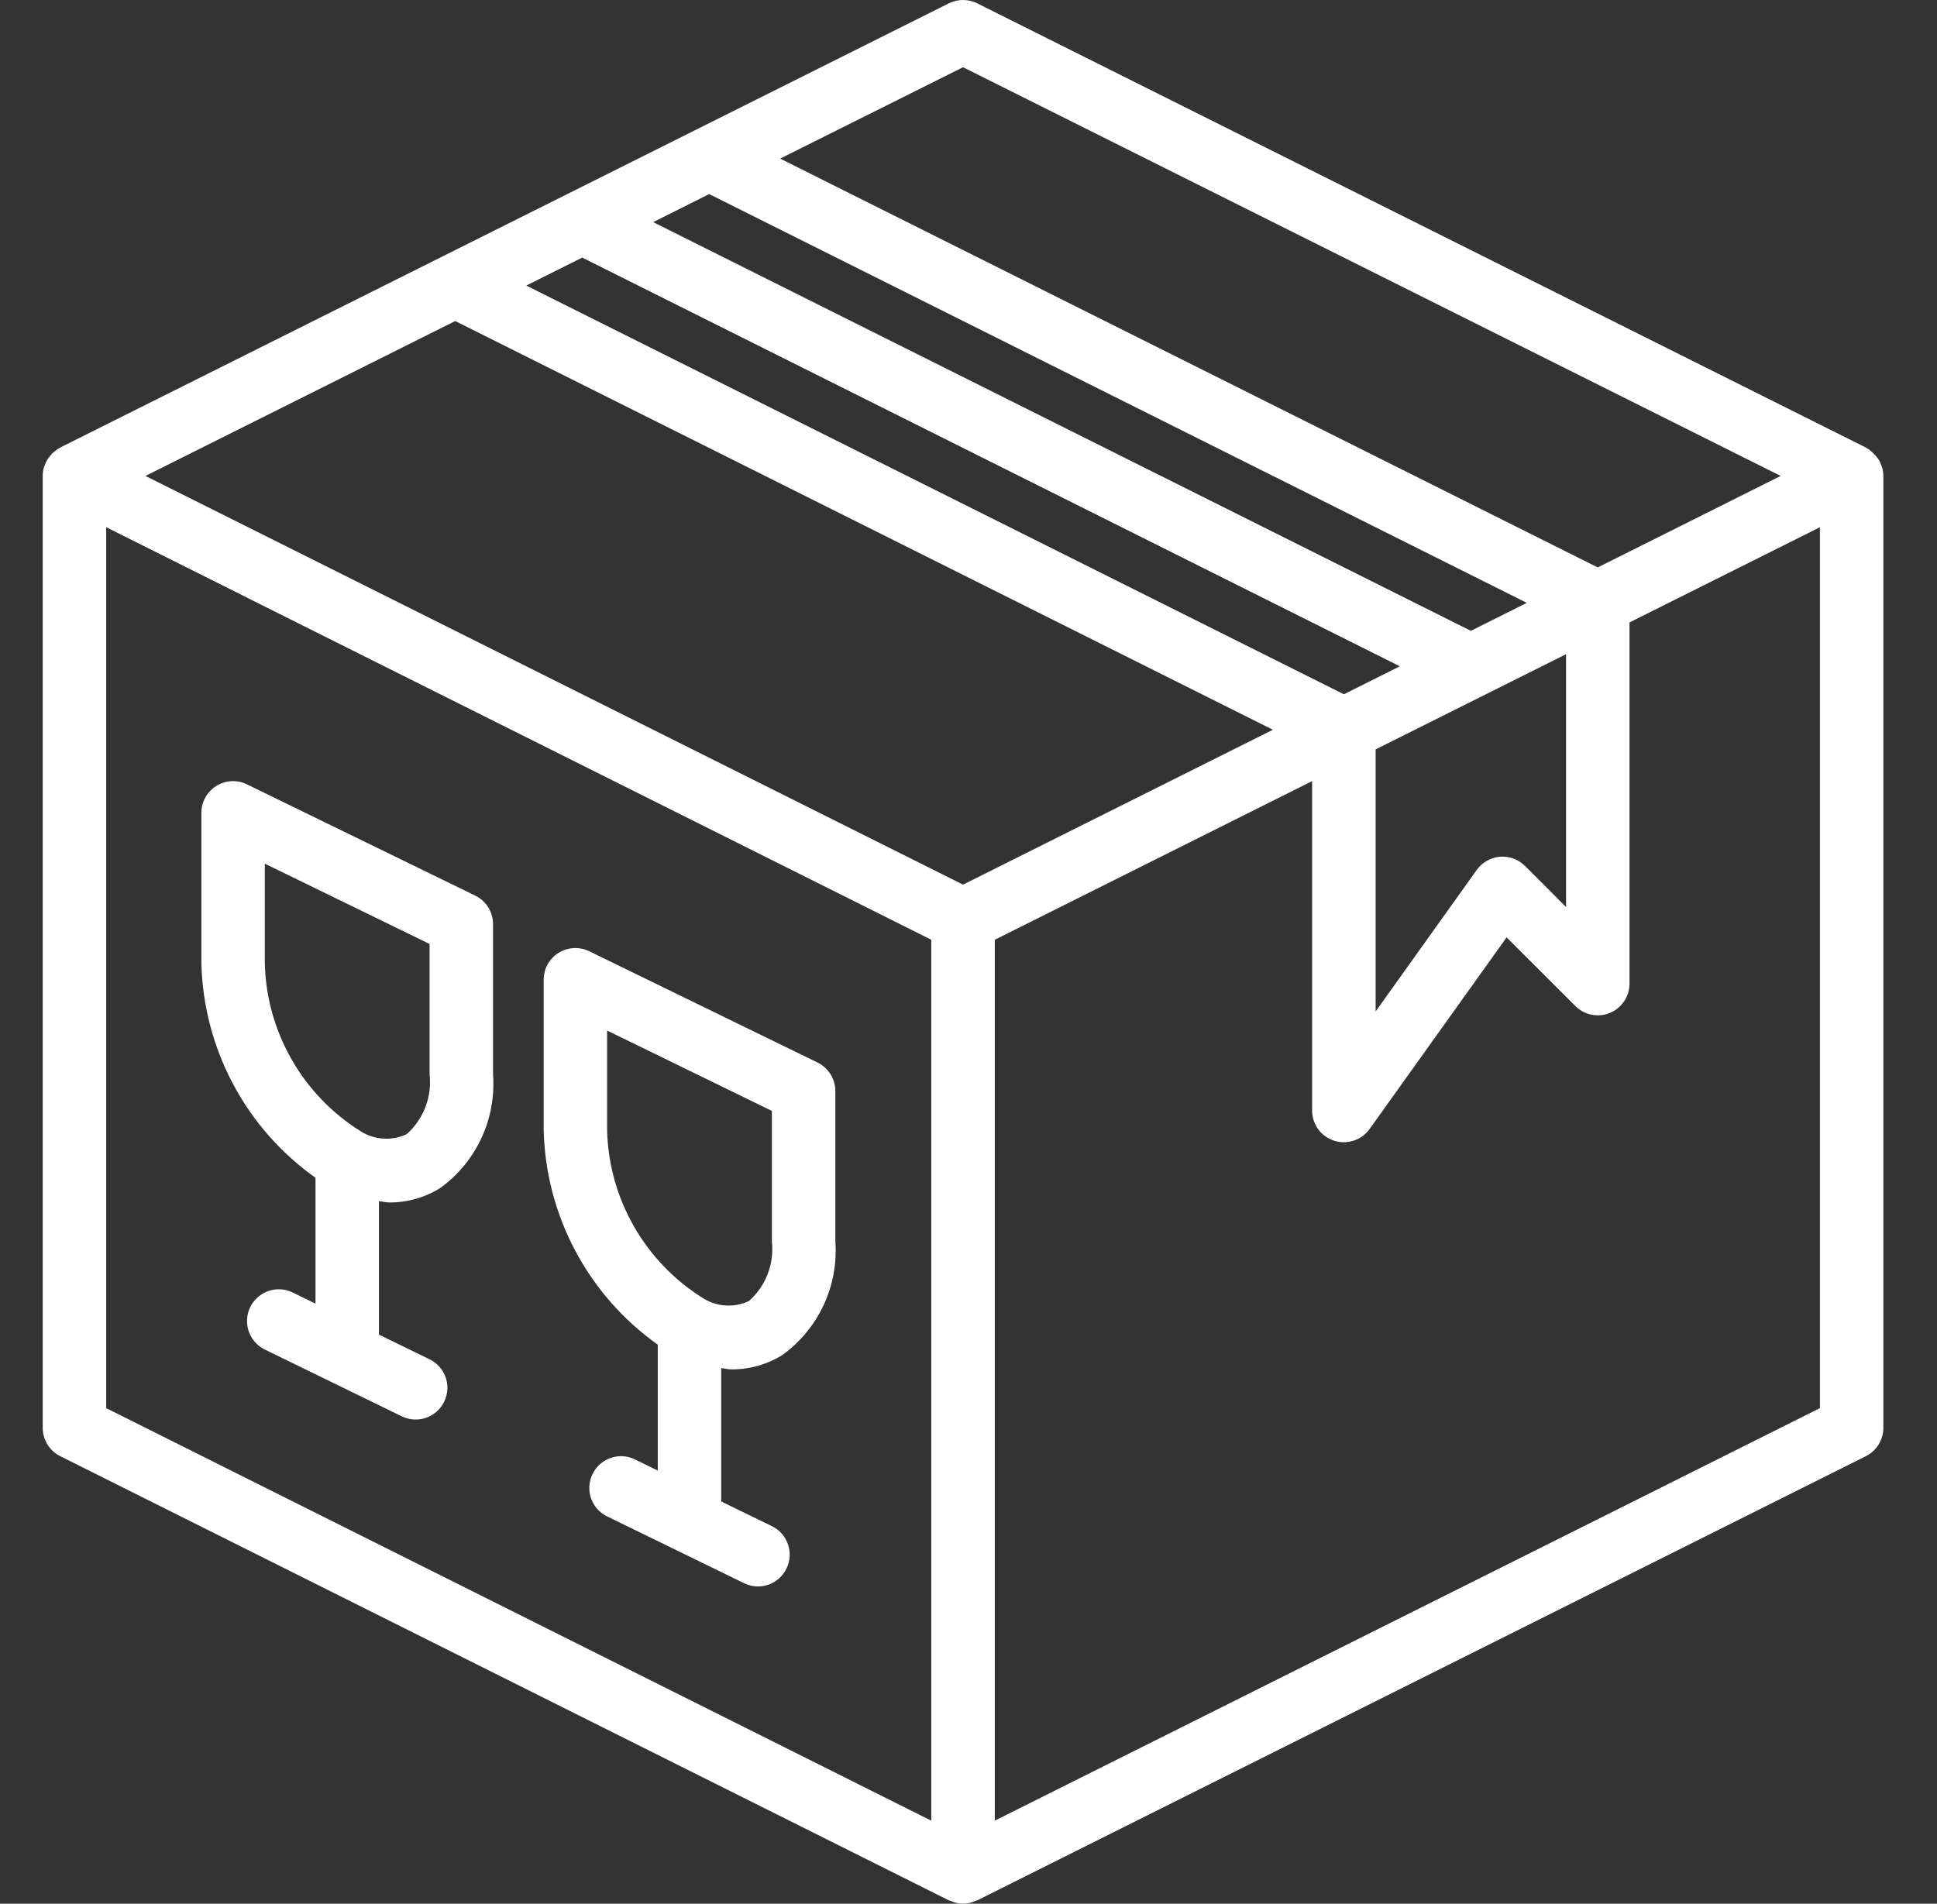 <svg width="59" height="58" viewBox="0 0 59 58" fill="none" xmlns="http://www.w3.org/2000/svg">
<rect x="0" y="0" width="59" height="58" fill="#333333" stroke="none"/>
<path d="M57.298 14.162C57.28 14.11 57.258 14.06 57.23 14.011C57.142 13.884 57.033 13.773 56.909 13.678C56.895 13.671 56.882 13.666 56.868 13.659C56.854 13.653 56.845 13.641 56.832 13.634L29.767 0.102C29.495 -0.034 29.173 -0.034 28.901 0.102L1.834 13.634C1.822 13.641 1.813 13.653 1.8 13.659C1.786 13.666 1.773 13.671 1.759 13.678C1.732 13.698 1.707 13.718 1.682 13.741C1.65 13.764 1.621 13.786 1.594 13.813C1.557 13.848 1.528 13.886 1.498 13.927C1.476 13.954 1.455 13.981 1.437 14.011C1.41 14.058 1.387 14.11 1.369 14.16C1.358 14.187 1.347 14.217 1.335 14.244C1.313 14.328 1.301 14.414 1.301 14.5V43.5C1.301 43.867 1.507 44.2 1.834 44.365L28.901 57.898C28.917 57.905 28.933 57.903 28.946 57.909C29.191 58.029 29.477 58.029 29.721 57.909C29.735 57.903 29.751 57.905 29.767 57.898L56.834 44.365C57.16 44.2 57.366 43.867 57.366 43.5V14.5C57.366 14.414 57.355 14.328 57.33 14.244C57.323 14.214 57.307 14.19 57.298 14.162ZM29.334 2.048L54.238 14.5L48.667 17.287L23.763 4.832L29.334 2.048ZM17.734 7.848L42.638 20.3L40.934 21.152L16.03 8.7L17.734 7.848ZM21.601 5.913L46.505 18.367L44.801 19.219L19.896 6.767L21.601 5.913ZM41.901 22.831L47.701 19.931V27.634L46.451 26.383C46.249 26.181 45.97 26.079 45.687 26.102C45.404 26.127 45.146 26.274 44.98 26.505L41.901 30.817V22.831ZM13.866 9.781L38.772 22.233L29.334 26.952L4.43 14.5L13.866 9.781ZM3.234 16.063L28.366 28.631V55.469L3.234 42.901V16.063ZM55.434 42.901L30.301 55.469V28.631L39.966 23.798V33.833C39.966 34.254 40.238 34.626 40.639 34.755C41.038 34.882 41.475 34.736 41.72 34.394L45.891 28.558L47.984 30.65C48.261 30.926 48.675 31.01 49.038 30.86C49.398 30.711 49.634 30.357 49.634 29.968V18.963L55.434 16.063V42.901Z" fill="white"/>
<path d="M24.9 32.371L17.949 28.982C17.65 28.837 17.296 28.855 17.013 29.031C16.73 29.208 16.56 29.516 16.56 29.852V34.43C16.623 37.036 17.91 39.458 20.035 40.967V44.803L19.34 44.463C18.86 44.229 18.282 44.429 18.049 44.909C17.813 45.389 18.012 45.967 18.493 46.2L22.664 48.235C23.144 48.471 23.722 48.271 23.955 47.791C24.191 47.311 23.991 46.731 23.511 46.497L21.968 45.745V41.681C22.072 41.692 22.179 41.721 22.279 41.721C22.829 41.724 23.368 41.572 23.835 41.28C24.934 40.482 25.543 39.175 25.444 37.822V33.241C25.444 32.872 25.233 32.534 24.9 32.371ZM23.511 37.822C23.588 38.504 23.327 39.184 22.811 39.639C22.364 39.847 21.843 39.818 21.427 39.56C19.646 38.454 18.542 36.526 18.492 34.43V31.397L23.511 33.846V37.822Z" fill="white"/>
<path d="M14.476 27.287L7.525 23.898C7.226 23.75 6.87 23.769 6.589 23.945C6.306 24.122 6.134 24.433 6.134 24.765V29.347C6.197 31.95 7.484 34.374 9.61 35.883V39.717L8.916 39.379C8.604 39.227 8.237 39.252 7.951 39.447C7.663 39.64 7.502 39.97 7.527 40.315C7.55 40.659 7.756 40.965 8.067 41.117L12.238 43.151C12.718 43.385 13.296 43.185 13.529 42.705C13.765 42.227 13.565 41.647 13.085 41.414L11.542 40.661V36.597C11.646 36.606 11.751 36.635 11.852 36.635C12.403 36.64 12.944 36.486 13.411 36.194C14.51 35.398 15.117 34.089 15.018 32.736V28.157C15.018 27.786 14.807 27.448 14.476 27.287ZM13.085 32.736C13.162 33.42 12.901 34.098 12.387 34.555C11.941 34.764 11.417 34.734 10.998 34.474C9.22 33.368 8.116 31.44 8.066 29.347V26.313L13.085 28.76V32.736Z" fill="white"/>
</svg>
